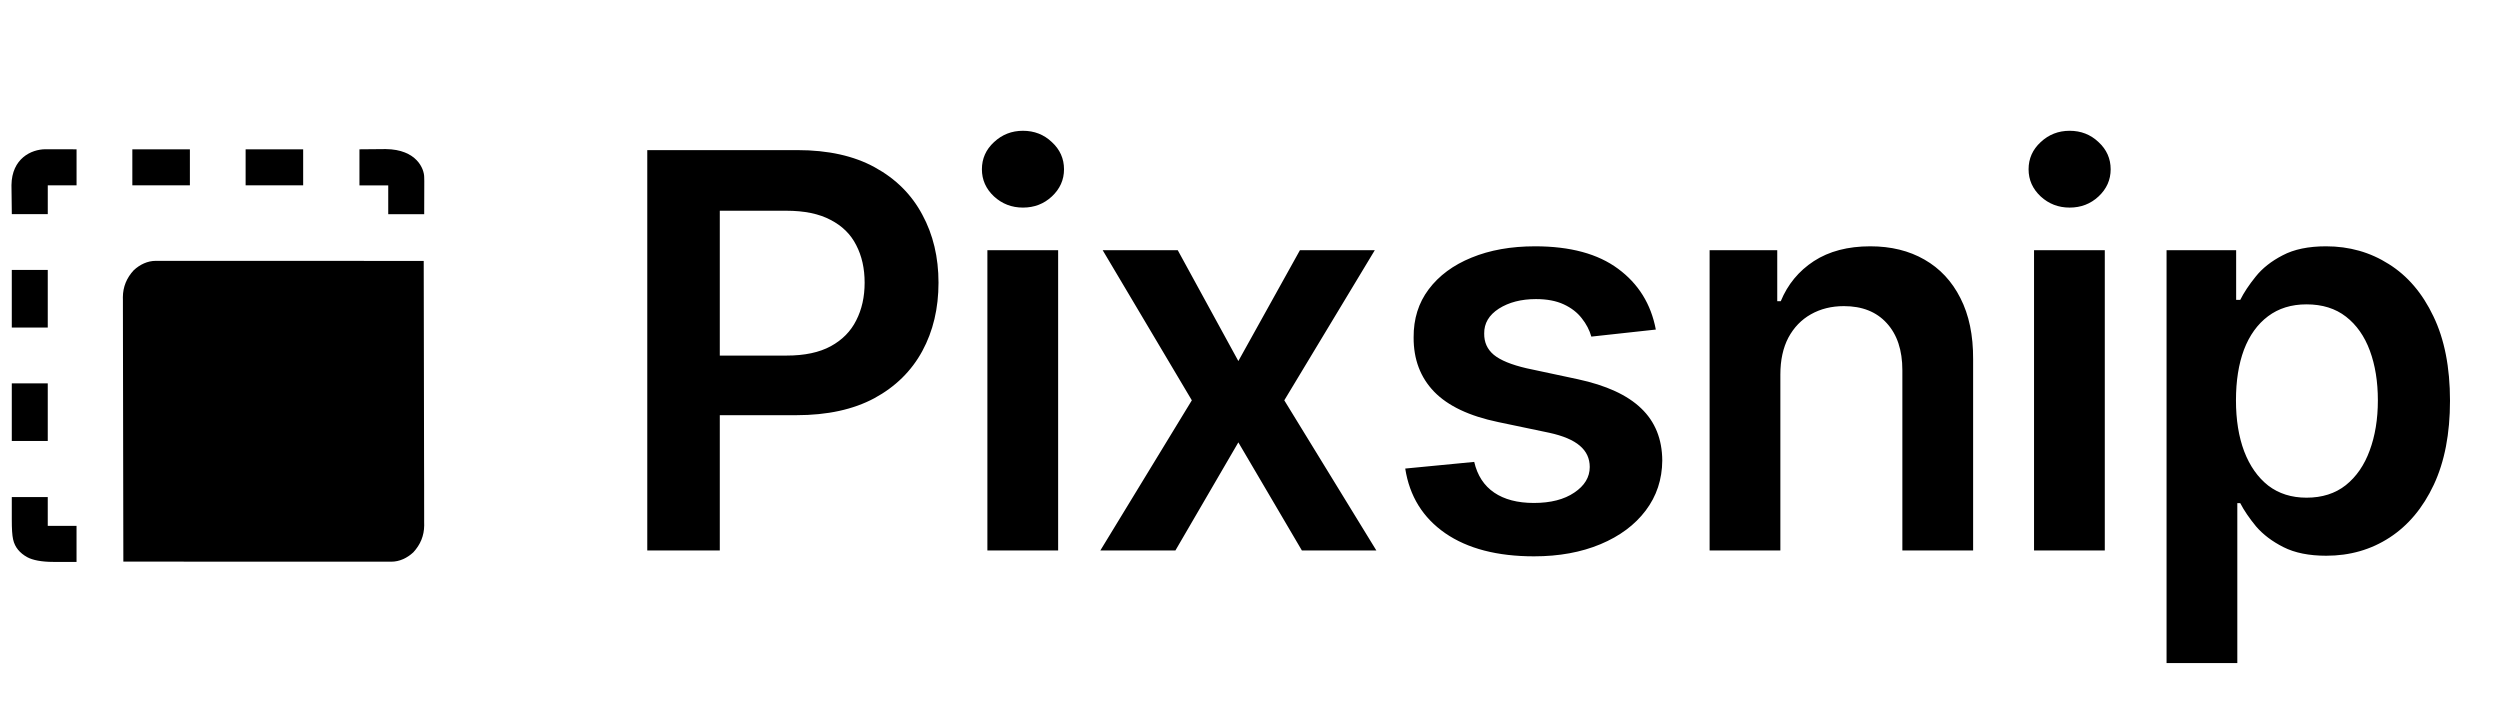 <svg width="109" height="31" viewBox="0 0 109 31" fill="none" xmlns="http://www.w3.org/2000/svg">
<path d="M6.798 11.373C6.84 11.373 6.882 11.373 6.924 11.373C6.97 11.373 7.016 11.373 7.063 11.373C7.112 11.373 7.16 11.373 7.21 11.373C7.346 11.373 7.481 11.373 7.616 11.373C7.762 11.373 7.907 11.373 8.053 11.373C8.306 11.373 8.558 11.373 8.81 11.373C9.175 11.373 9.54 11.373 9.905 11.373C10.497 11.373 11.089 11.373 11.681 11.374C12.256 11.374 12.832 11.374 13.407 11.374C13.442 11.374 13.478 11.374 13.514 11.374C13.692 11.374 13.87 11.374 14.048 11.374C15.523 11.375 16.999 11.376 18.474 11.377C18.478 12.885 18.481 14.393 18.482 15.901C18.482 16.079 18.483 16.258 18.483 16.436C18.483 16.471 18.483 16.507 18.483 16.543C18.484 17.117 18.485 17.691 18.486 18.265C18.488 18.854 18.489 19.443 18.489 20.032C18.489 20.396 18.49 20.759 18.492 21.123C18.492 21.372 18.493 21.621 18.492 21.871C18.492 22.014 18.492 22.158 18.493 22.302C18.494 22.458 18.494 22.614 18.493 22.77C18.494 22.815 18.494 22.86 18.495 22.907C18.491 23.361 18.329 23.747 18.02 24.082C17.752 24.33 17.42 24.491 17.054 24.49C17.013 24.49 16.971 24.49 16.928 24.49C16.882 24.49 16.837 24.49 16.789 24.49C16.74 24.49 16.692 24.49 16.642 24.49C16.506 24.49 16.372 24.49 16.236 24.49C16.09 24.49 15.945 24.49 15.799 24.49C15.546 24.49 15.294 24.49 15.042 24.49C14.677 24.49 14.312 24.49 13.947 24.49C13.355 24.49 12.763 24.49 12.171 24.489C11.596 24.489 11.021 24.488 10.445 24.488C10.41 24.488 10.374 24.488 10.338 24.488C10.16 24.488 9.982 24.488 9.804 24.488C8.329 24.488 6.853 24.487 5.378 24.486C5.374 22.978 5.372 21.47 5.37 19.961C5.37 19.783 5.37 19.605 5.369 19.427C5.369 19.392 5.369 19.356 5.369 19.319C5.368 18.745 5.367 18.171 5.366 17.598C5.364 17.008 5.363 16.419 5.363 15.83C5.363 15.467 5.362 15.103 5.361 14.74C5.36 14.491 5.359 14.242 5.36 13.992C5.36 13.848 5.36 13.704 5.359 13.561C5.358 13.404 5.358 13.249 5.359 13.092C5.359 13.047 5.358 13.002 5.357 12.956C5.361 12.502 5.523 12.115 5.832 11.781C6.1 11.533 6.432 11.372 6.798 11.373Z" fill="black"/>
<path d="M0.514 21.673H2.082V22.929H3.337V24.499C3.08 24.502 2.441 24.496 2.318 24.499C1.828 24.499 1.425 24.425 1.182 24.29C0.88 24.121 0.647 23.877 0.57 23.512C0.531 23.329 0.514 23.076 0.514 22.629C0.514 22.597 0.514 22.706 0.514 22.629C0.514 22.441 0.513 21.861 0.514 21.673Z" fill="black"/>
<path d="M15.672 6.51C15.929 6.507 16.692 6.503 16.815 6.5C18.177 6.514 18.499 7.373 18.495 7.731C18.498 7.786 18.5 7.841 18.499 7.897C18.499 7.945 18.496 9.152 18.495 9.34H16.927V8.084H15.672V6.51Z" fill="black"/>
<path d="M1.979 6.507C2.012 6.507 2.431 6.508 2.544 6.508C2.621 6.508 2.697 6.508 2.774 6.508C2.962 6.509 3.15 6.51 3.338 6.51V8.08H2.083V9.336H0.515C0.512 9.079 0.502 8.153 0.5 8.07C0.515 6.913 1.359 6.511 1.979 6.507Z" fill="black"/>
<path d="M0.514 16.715H2.082V19.226H0.514V16.715Z" fill="black"/>
<path d="M0.514 11.769H2.082V14.281H0.514V11.769Z" fill="black"/>
<path d="M10.709 6.511H13.218V8.08H10.709V6.511Z" fill="black"/>
<path d="M5.77 6.511H8.279V8.08H5.77V6.511Z" fill="black"/>
<path d="M28.221 24V6.545H34.766C36.107 6.545 37.232 6.795 38.141 7.295C39.056 7.795 39.746 8.483 40.212 9.358C40.684 10.227 40.919 11.216 40.919 12.324C40.919 13.443 40.684 14.438 40.212 15.307C39.74 16.176 39.044 16.861 38.124 17.361C37.204 17.855 36.07 18.102 34.724 18.102H30.385V15.503H34.297C35.081 15.503 35.724 15.367 36.224 15.094C36.724 14.821 37.093 14.446 37.331 13.969C37.576 13.492 37.698 12.943 37.698 12.324C37.698 11.704 37.576 11.159 37.331 10.688C37.093 10.216 36.721 9.849 36.215 9.588C35.715 9.321 35.07 9.188 34.28 9.188H31.383V24H28.221ZM43.05 24V10.909H46.135V24H43.05ZM44.601 9.051C44.112 9.051 43.692 8.889 43.339 8.565C42.987 8.236 42.811 7.841 42.811 7.381C42.811 6.915 42.987 6.52 43.339 6.196C43.692 5.866 44.112 5.702 44.601 5.702C45.095 5.702 45.516 5.866 45.862 6.196C46.214 6.52 46.391 6.915 46.391 7.381C46.391 7.841 46.214 8.236 45.862 8.565C45.516 8.889 45.095 9.051 44.601 9.051ZM51.35 10.909L53.992 15.742L56.677 10.909H59.941L55.995 17.454L60.009 24H56.762L53.992 19.287L51.248 24H47.975L51.964 17.454L48.077 10.909H51.35ZM72.194 14.369L69.382 14.676C69.302 14.392 69.163 14.125 68.964 13.875C68.771 13.625 68.509 13.423 68.18 13.27C67.85 13.117 67.447 13.04 66.969 13.04C66.328 13.04 65.788 13.179 65.35 13.457C64.918 13.736 64.705 14.097 64.711 14.54C64.705 14.921 64.844 15.23 65.129 15.469C65.418 15.707 65.896 15.903 66.56 16.057L68.793 16.534C70.032 16.801 70.953 17.224 71.555 17.804C72.163 18.384 72.469 19.142 72.475 20.079C72.469 20.903 72.228 21.631 71.751 22.261C71.279 22.886 70.623 23.375 69.782 23.727C68.941 24.079 67.975 24.256 66.884 24.256C65.282 24.256 63.992 23.921 63.015 23.25C62.038 22.574 61.455 21.634 61.268 20.429L64.276 20.139C64.413 20.73 64.703 21.176 65.146 21.477C65.589 21.778 66.166 21.929 66.876 21.929C67.609 21.929 68.197 21.778 68.64 21.477C69.089 21.176 69.313 20.804 69.313 20.361C69.313 19.986 69.168 19.676 68.879 19.432C68.594 19.188 68.151 19 67.549 18.869L65.316 18.401C64.06 18.139 63.132 17.699 62.529 17.079C61.927 16.454 61.629 15.665 61.634 14.71C61.629 13.903 61.847 13.204 62.291 12.614C62.739 12.017 63.362 11.557 64.157 11.233C64.958 10.903 65.882 10.739 66.927 10.739C68.461 10.739 69.668 11.065 70.549 11.719C71.435 12.372 71.984 13.256 72.194 14.369ZM77.624 16.329V24H74.539V10.909H77.488V13.133H77.641C77.943 12.401 78.423 11.818 79.082 11.386C79.747 10.954 80.568 10.739 81.545 10.739C82.448 10.739 83.235 10.932 83.906 11.318C84.582 11.704 85.105 12.264 85.474 12.997C85.849 13.73 86.034 14.619 86.028 15.665V24H82.943V16.142C82.943 15.267 82.715 14.582 82.261 14.088C81.812 13.594 81.19 13.347 80.394 13.347C79.855 13.347 79.374 13.466 78.954 13.704C78.539 13.938 78.213 14.276 77.974 14.719C77.741 15.162 77.624 15.699 77.624 16.329ZM88.684 24V10.909H91.769V24H88.684ZM90.235 9.051C89.747 9.051 89.326 8.889 88.974 8.565C88.622 8.236 88.446 7.841 88.446 7.381C88.446 6.915 88.622 6.52 88.974 6.196C89.326 5.866 89.747 5.702 90.235 5.702C90.73 5.702 91.15 5.866 91.497 6.196C91.849 6.52 92.025 6.915 92.025 7.381C92.025 7.841 91.849 8.236 91.497 8.565C91.15 8.889 90.73 9.051 90.235 9.051ZM94.462 28.909V10.909H97.496V13.074H97.675C97.834 12.756 98.059 12.418 98.348 12.06C98.638 11.696 99.03 11.386 99.525 11.131C100.019 10.869 100.65 10.739 101.417 10.739C102.428 10.739 103.34 10.997 104.152 11.514C104.971 12.026 105.618 12.784 106.096 13.79C106.579 14.79 106.82 16.017 106.82 17.472C106.82 18.909 106.584 20.131 106.113 21.136C105.641 22.142 104.999 22.909 104.186 23.438C103.374 23.966 102.454 24.23 101.425 24.23C100.675 24.23 100.053 24.105 99.559 23.855C99.064 23.605 98.667 23.304 98.365 22.952C98.07 22.594 97.84 22.256 97.675 21.938H97.547V28.909H94.462ZM97.488 17.454C97.488 18.301 97.607 19.043 97.846 19.679C98.09 20.315 98.439 20.812 98.894 21.171C99.354 21.523 99.911 21.699 100.564 21.699C101.246 21.699 101.817 21.517 102.277 21.153C102.738 20.784 103.084 20.281 103.317 19.645C103.556 19.003 103.675 18.273 103.675 17.454C103.675 16.642 103.559 15.921 103.326 15.29C103.093 14.659 102.746 14.165 102.286 13.807C101.826 13.449 101.252 13.27 100.564 13.27C99.905 13.27 99.346 13.443 98.885 13.79C98.425 14.136 98.076 14.622 97.837 15.247C97.604 15.872 97.488 16.608 97.488 17.454Z" fill="black"/>
</svg>

